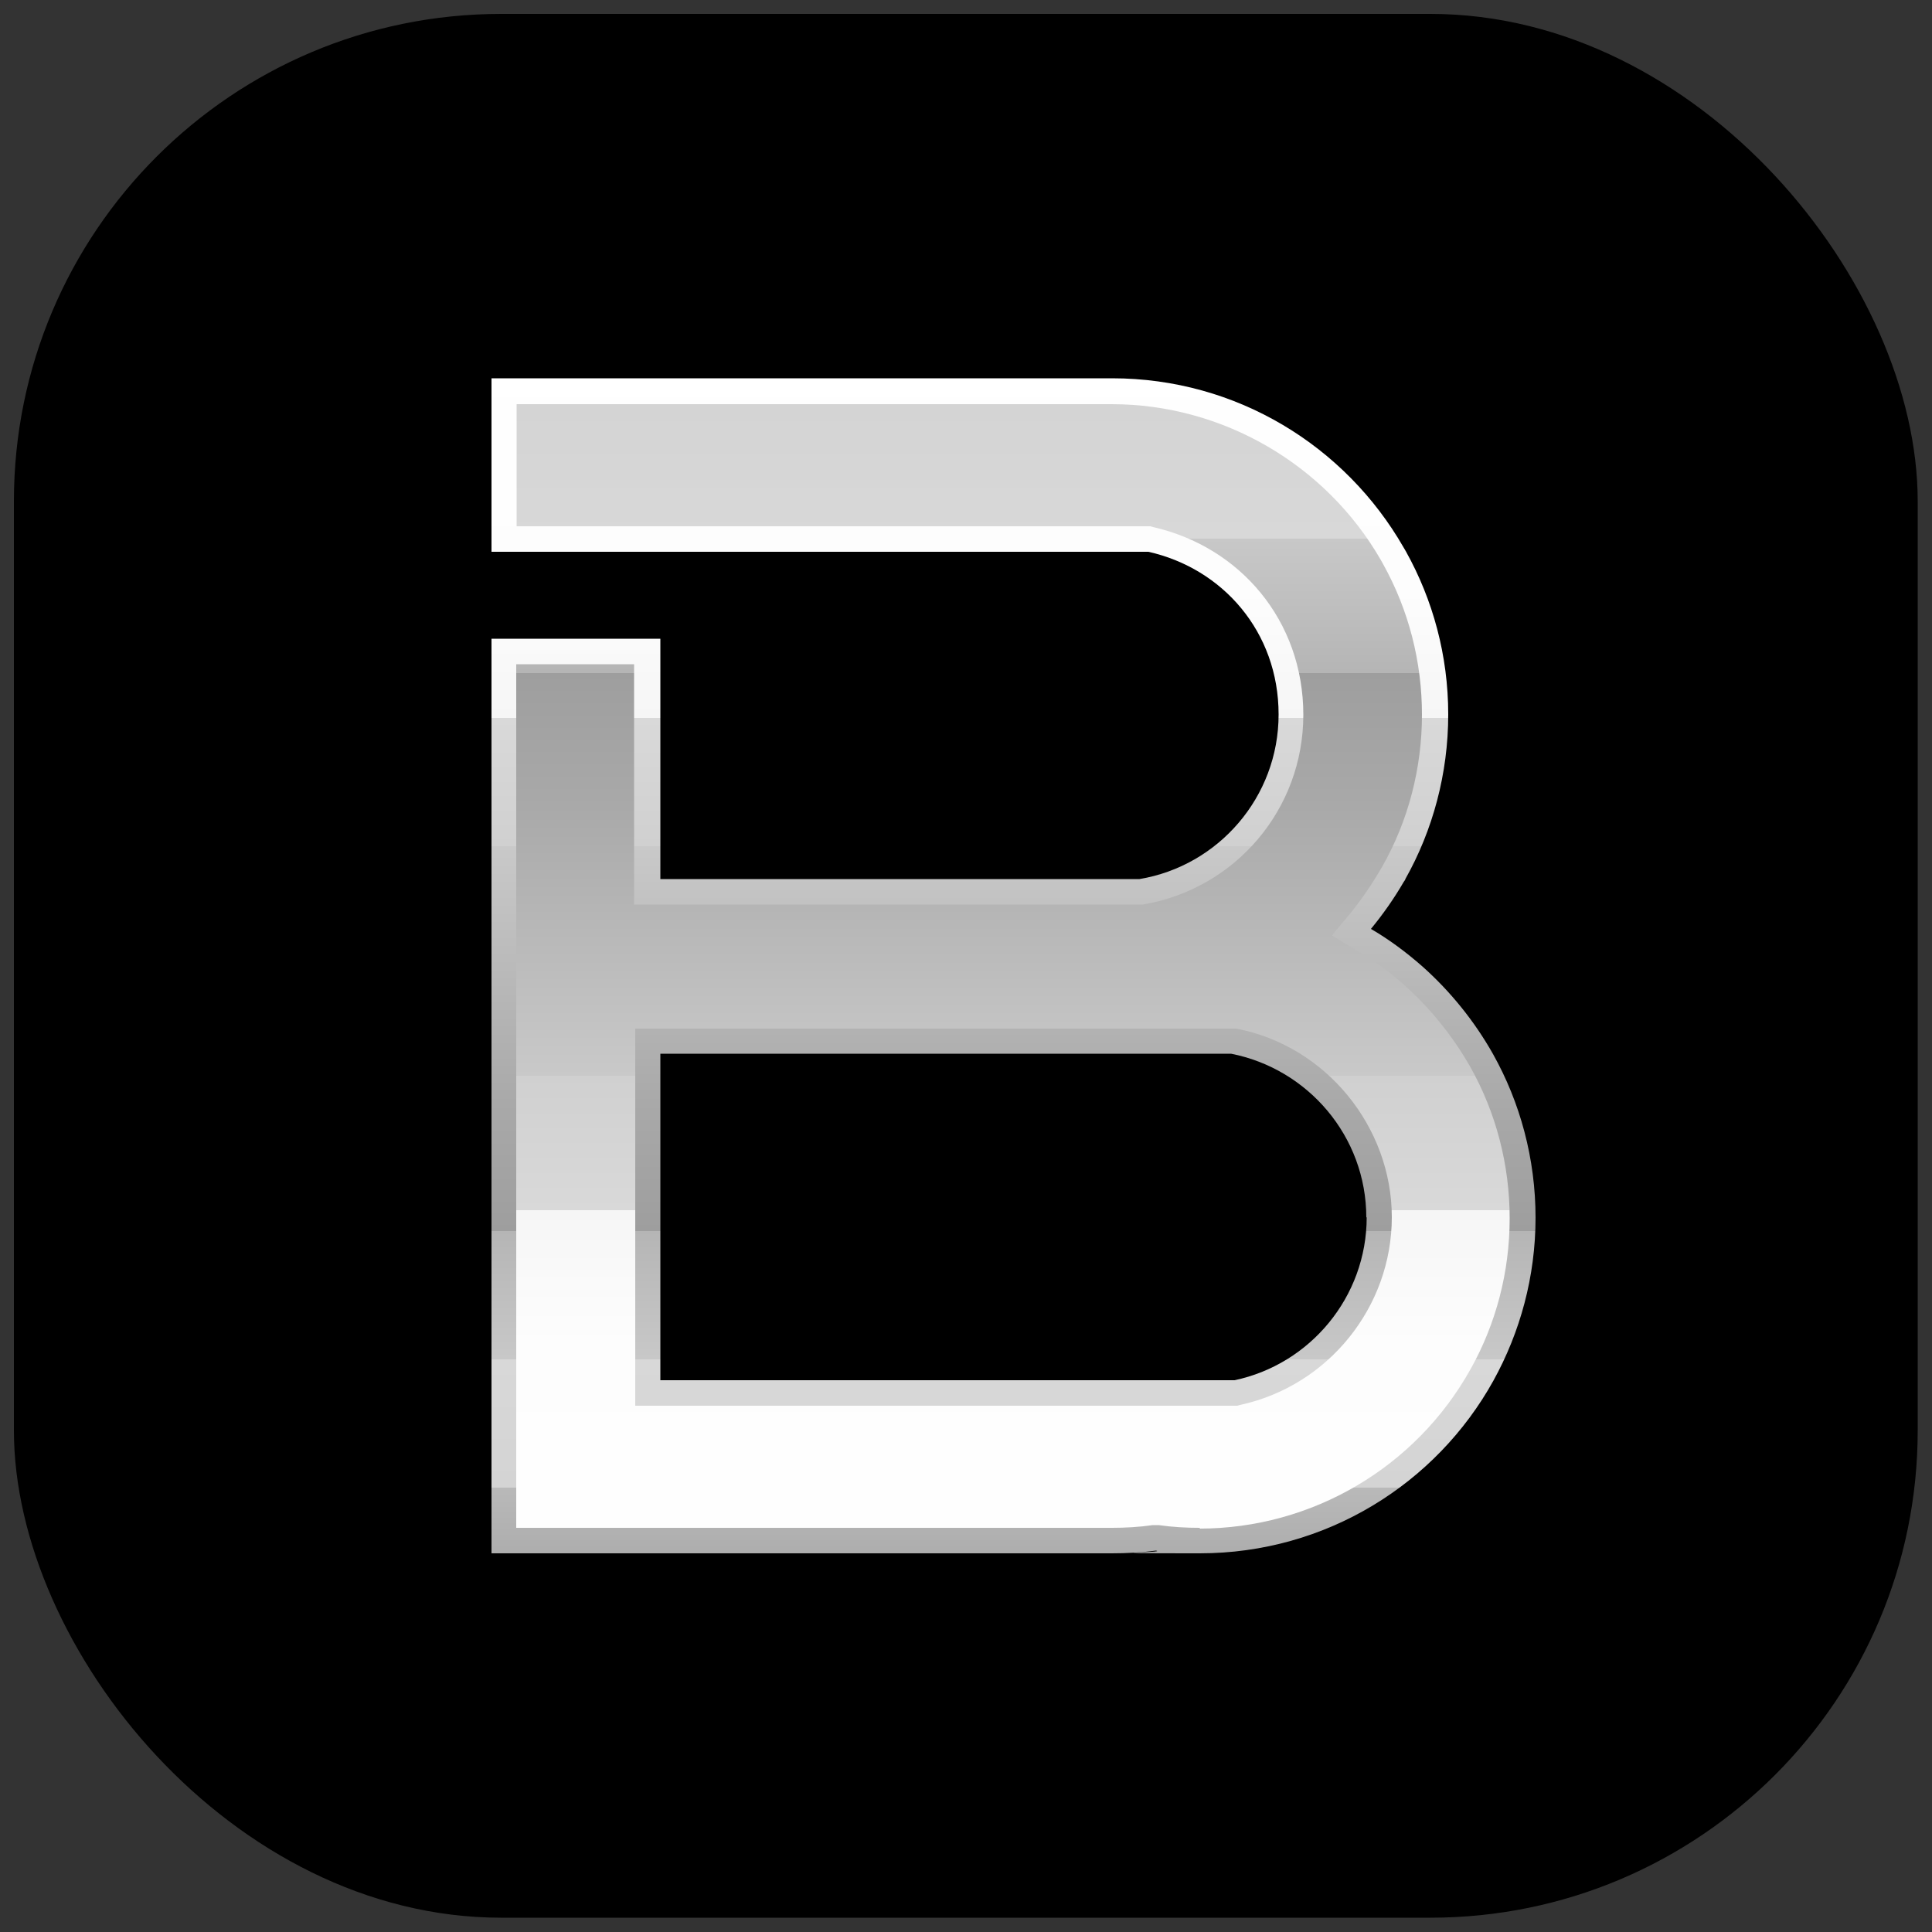<svg xmlns="http://www.w3.org/2000/svg" xmlns:xlink="http://www.w3.org/1999/xlink" id="Layer_2" viewBox="0 0 500 500"><rect x="0" y="0" width="500" height="500" fill="#333333" stroke="none"/><defs><style>      .st0 {        fill: url(#linear-gradient1);      }      .st1 {        fill: url(#linear-gradient);      }    </style><linearGradient id="linear-gradient" x1="262.3" y1="414.9" x2="262.3" y2="83" gradientTransform="translate(0 501.1) scale(1 -1)" gradientUnits="userSpaceOnUse"><stop offset="0" stop-color="#dcdcdc"></stop><stop offset="0" stop-color="#ddd"></stop><stop offset="0" stop-color="#e4e4e4"></stop><stop offset="0" stop-color="#f0f0f0"></stop><stop offset="0" stop-color="#fff"></stop><stop offset=".2" stop-color="#fdfdfd"></stop><stop offset=".3" stop-color="#f6f6f6"></stop><stop offset=".3" stop-color="#eaeaea"></stop><stop offset=".3" stop-color="#d9d9d9"></stop><stop offset=".4" stop-color="#d0d0d0"></stop><stop offset=".4" stop-color="#c9c9c9"></stop><stop offset=".6" stop-color="#a9a9a9"></stop><stop offset=".7" stop-color="#9e9e9e"></stop><stop offset=".7" stop-color="#b5b5b5"></stop><stop offset=".8" stop-color="#c8c8c8"></stop><stop offset=".8" stop-color="#d4d4d4"></stop><stop offset=".8" stop-color="#d8d8d8"></stop><stop offset=".9" stop-color="#d4d4d4"></stop><stop offset=".9" stop-color="#cacaca"></stop><stop offset=".9" stop-color="#b9b9b9"></stop><stop offset="1" stop-color="#a2a2a2"></stop><stop offset="1" stop-color="#8a8a8a"></stop></linearGradient><linearGradient id="linear-gradient1" x1="262.2" y1="83.5" x2="262.2" y2="431.3" gradientTransform="translate(0 501.1) scale(1 -1)" gradientUnits="userSpaceOnUse"><stop offset="0" stop-color="#dcdcdc"></stop><stop offset="0" stop-color="#ddd"></stop><stop offset="0" stop-color="#e4e4e4"></stop><stop offset="0" stop-color="#f0f0f0"></stop><stop offset="0" stop-color="#fff"></stop><stop offset=".2" stop-color="#fdfdfd"></stop><stop offset=".3" stop-color="#f6f6f6"></stop><stop offset=".3" stop-color="#eaeaea"></stop><stop offset=".3" stop-color="#d9d9d9"></stop><stop offset=".4" stop-color="#d0d0d0"></stop><stop offset=".4" stop-color="#c9c9c9"></stop><stop offset=".6" stop-color="#a9a9a9"></stop><stop offset=".7" stop-color="#9e9e9e"></stop><stop offset=".7" stop-color="#b5b5b5"></stop><stop offset=".8" stop-color="#c8c8c8"></stop><stop offset=".8" stop-color="#d4d4d4"></stop><stop offset=".8" stop-color="#d8d8d8"></stop><stop offset=".9" stop-color="#d4d4d4"></stop><stop offset=".9" stop-color="#cacaca"></stop><stop offset=".9" stop-color="#b9b9b9"></stop><stop offset="1" stop-color="#a2a2a2"></stop><stop offset="1" stop-color="#8a8a8a"></stop></linearGradient></defs><rect x="3.6" y="3.6" width="492.7" height="492.7" rx="126.1" ry="126.1"></rect><g id="Layer_1-2"><path class="st1" d="M397.4,315.1c0,15.3-4,29.7-10.9,42.2-14.8,26.7-43.3,44.7-76,44.7s-7.7-.2-11.4-.7c-3.7.5-7.5.7-11.4.7H127.2v-236.7h43.7v62.2h124c20.4-3.4,36-21.2,36-42.6s-14.5-37.8-33.7-42.1H127.2v-44.9h160.6c32.3,0,60.4,17.6,75.4,43.7.2.3.4.7.7,1.2,6.9,12.4,10.9,26.8,10.9,42.1s-4,30-11.1,42.6c0,.2-.2.4-.4.7-2.5,4.3-5.3,8.3-8.5,12.2,4.8,2.8,9.2,6.1,13.3,9.7,7.3,6.5,13.5,14.2,18.3,22.7,7,12.5,11,27,11,42.4h0ZM353.6,315.1c0-21-15.1-38.5-35-42.4h-147.7v84.5h148.6c19.5-4.1,34.2-21.5,34.2-42.2h0Z"></path><path class="st0" d="M310.4,395.4c-3.5,0-7-.2-10.5-.7h-1.6c-3.5.5-7,.7-10.5.7h-154.2v-223.5h30.5v62.2h131.7c24-4.1,41.5-24.7,41.5-49.1s-16.4-43.5-38.9-48.6l-.7-.2h-164v-31.6h154c28.6,0,55.4,15.5,69.7,40.4l.5.9c6.7,12,10.1,25.4,10.1,39.1s-3.5,27.4-10.3,39.3c-2.6,4.5-5.2,8.3-8.1,11.9l-4.9,5.9,6.6,4c4.4,2.6,8.6,5.6,12.3,9,6.7,6,12.4,13.1,16.9,21,6.7,11.9,10.2,25.4,10.2,39.2s-3.5,27.2-10.1,39c-14.2,25.5-41.1,41.3-70.2,41.3l.2-.2ZM164.3,363.8h155.9l.7-.2c22.8-4.9,39.3-25.3,39.3-48.6s-17-44.4-40.3-48.8h-155.5c0,0,0,97.6,0,97.6h0Z"></path></g></svg>